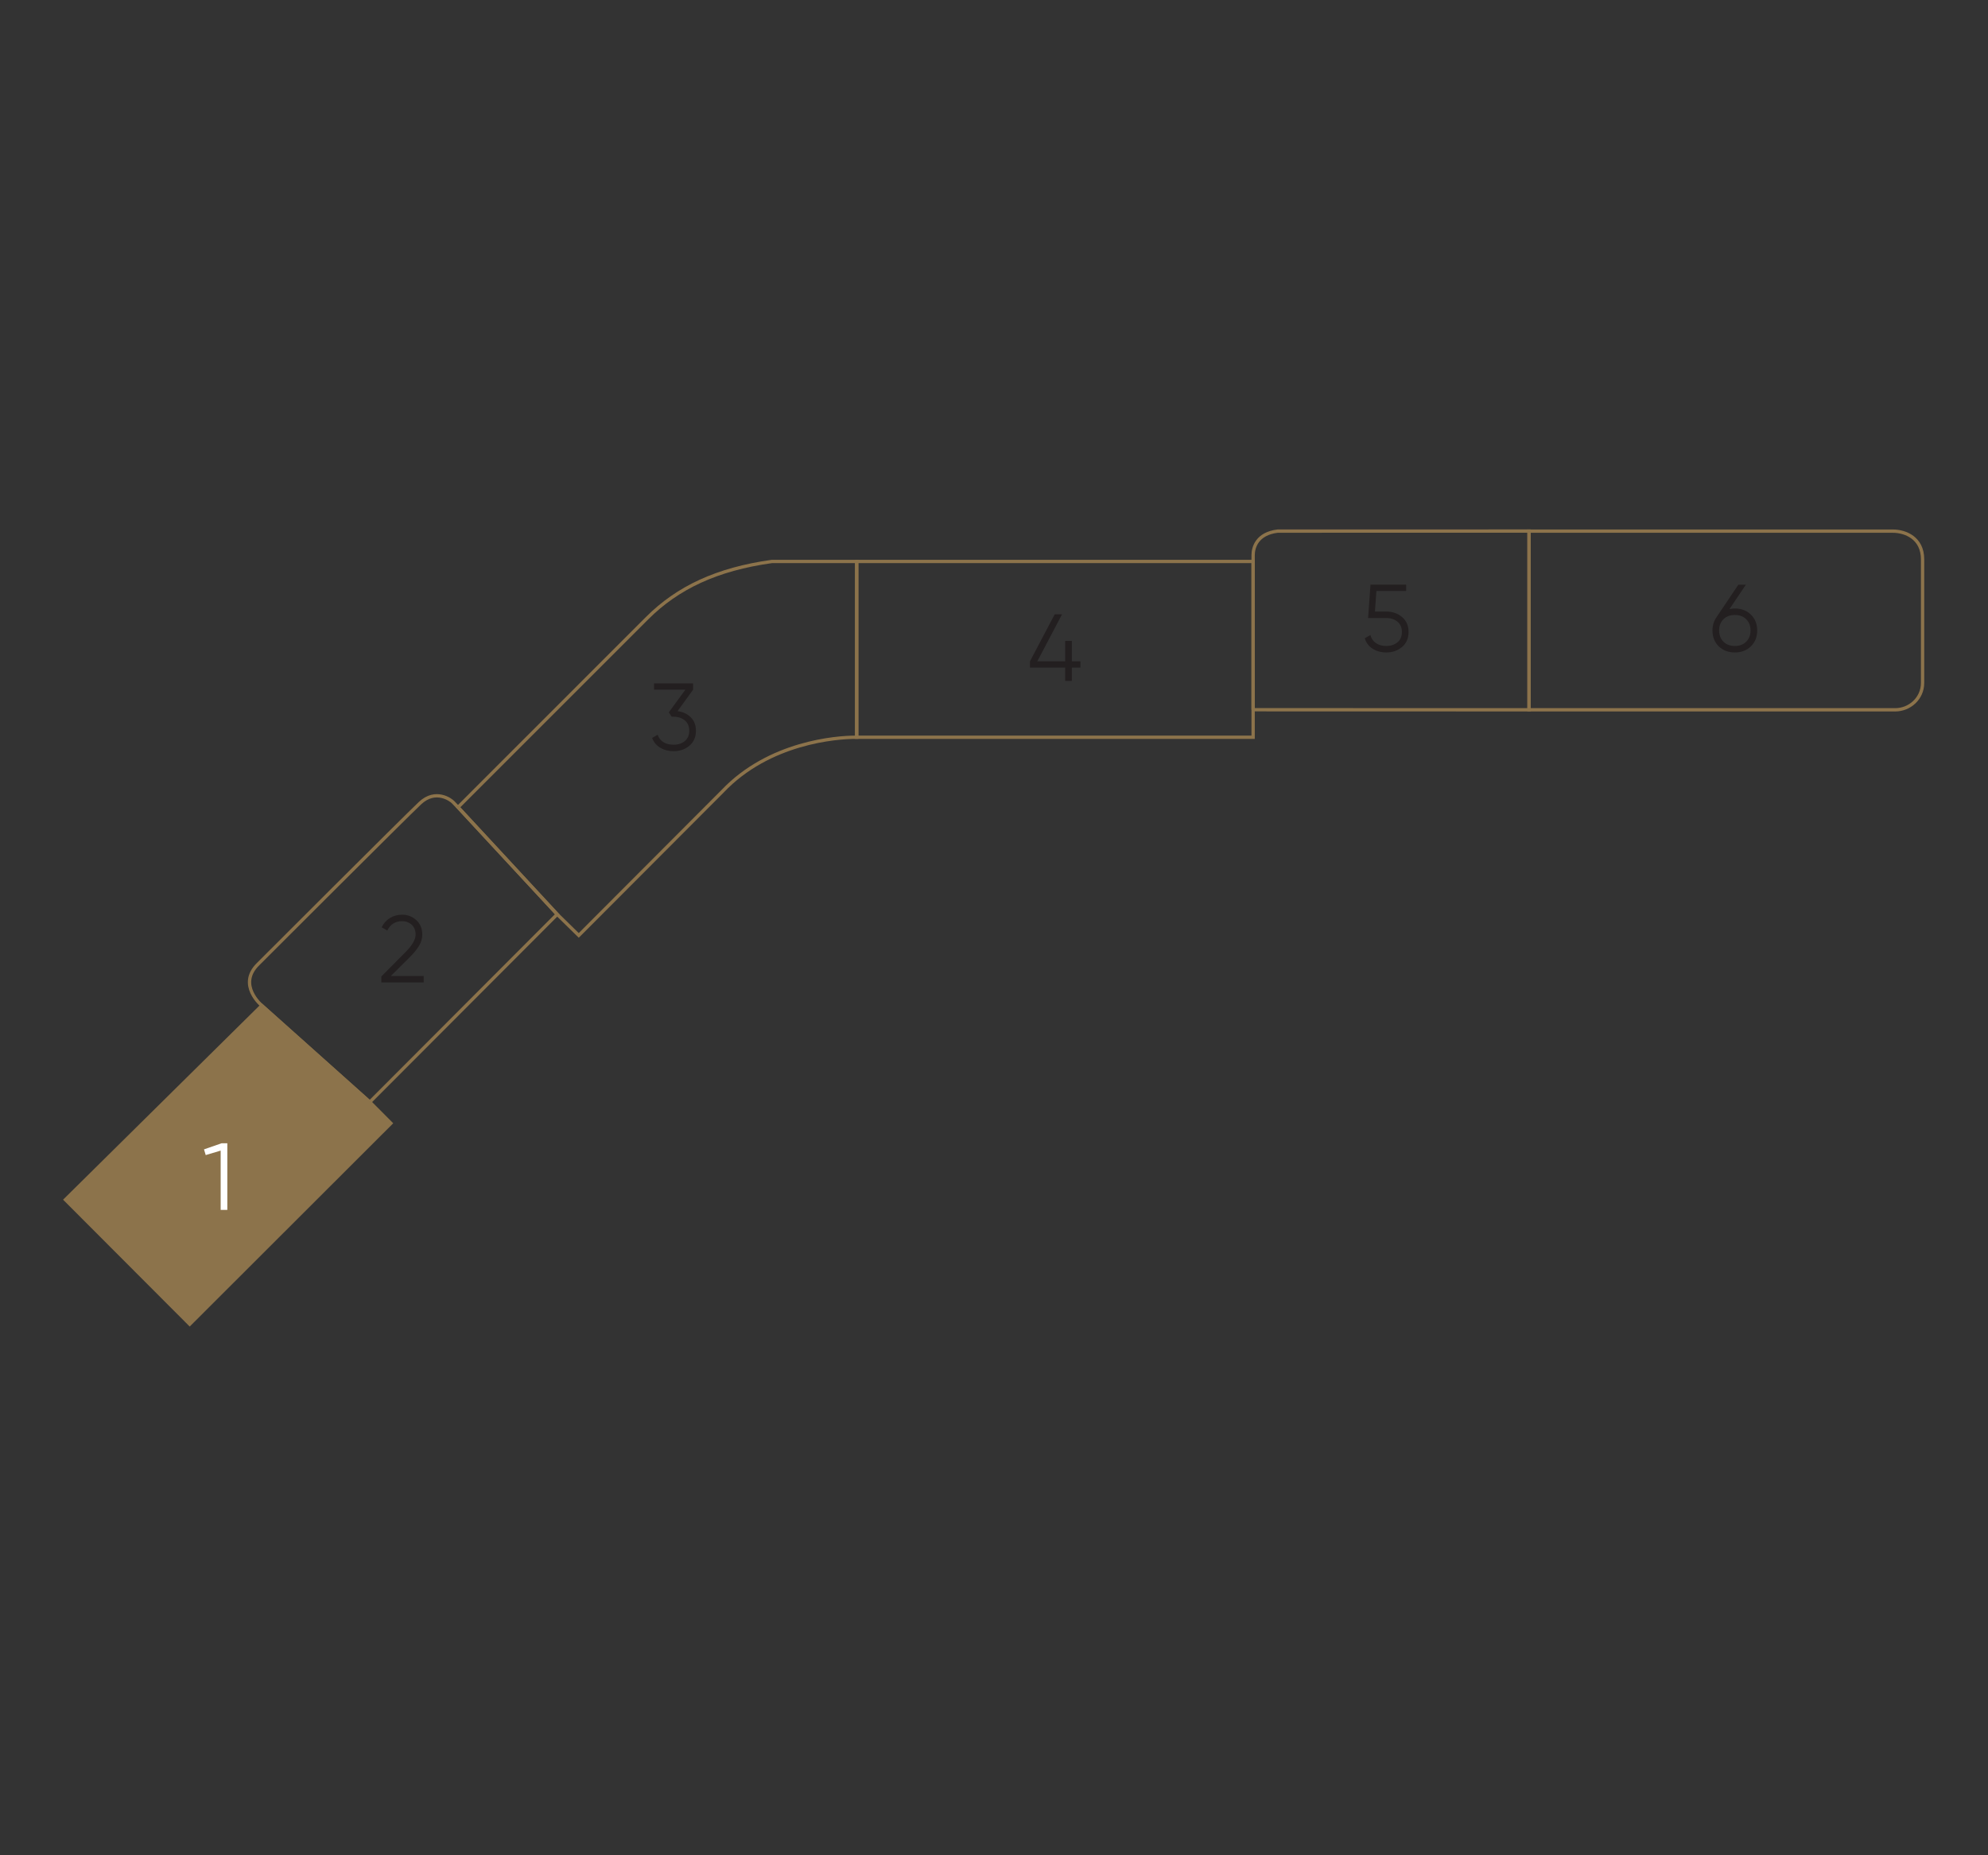 <?xml version="1.0" encoding="UTF-8"?><svg xmlns="http://www.w3.org/2000/svg" width="211.667mm" height="197.556mm" viewBox="0 0 600 560"><rect x="0" y="0" width="600" height="560" fill="#333333" stroke="none"/><defs><style>.cls-1{fill:#8c734b;}.cls-1,.cls-2{stroke:#8c734b;stroke-miterlimit:10;}.cls-3,.cls-4,.cls-5{stroke-width:0px;}.cls-3,.cls-2{fill:none;}.cls-4{fill:#fff;}.cls-5{fill:#231f20;}</style></defs><g id="Layer_1"><polyline class="cls-3" points="600 560 0 560 0 0 600 0"/></g><g id="Layer_2"><polygon class="cls-1" points="111.61 332.646 117.977 339.048 57.257 399.703 19.745 362.117 79.022 303.527 111.61 332.646"/><path class="cls-2" d="m79.022,303.527s-7.541-6.226-1.123-12.517c0,0,44.132-44.129,48.856-48.577s9.361-.993,10.03-.257,1.449,1.485,1.449,1.485l29.936,32.315-56.56,56.669-32.587-29.119Z"/><path class="cls-2" d="m168.17,275.976l6.505,6.369,43.413-43.508c14.019-14.765,34.303-16.305,40.216-16.305h.259v-53.061h-25.576c-16.667,2.318-28.477,7.922-37.699,17.131s-57.054,57.059-57.054,57.059l29.936,32.315"/><path class="cls-2" d="m378.207,169.472v53.061h-119.644v-53.061h119.644Z"/><path class="cls-2" d="m378.207,214.227l83.274.023v-53.953s-69.965.013-75.846.013c-6.261.747-7.428,4.911-7.428,7.257s0,1.904,0,1.904v44.755Z"/><path class="cls-2" d="m461.481,214.25h110.537c4.278,0,8.237-3.378,8.237-8.137v-37.28c0-6.411-5.122-8.513-9.001-8.513h-109.378l-.395-.002v53.932Z"/><path class="cls-4" d="m66.885,345.089h1.724v20.108h-2.011v-17.896l-4.51,1.351-.518-1.724,5.314-1.839Z"/><path class="cls-5" d="m115.094,296.544v-1.81l7.24-7.297c2.067-2.068,3.102-3.839,3.102-5.314,0-1.282-.398-2.283-1.191-3.002-.795-.718-1.748-1.077-2.858-1.077-2.068,0-3.572.948-4.511,2.844l-1.694-1.005c.632-1.245,1.493-2.188,2.585-2.83,1.092-.641,2.299-.962,3.62-.962,1.608,0,3.021.541,4.237,1.623,1.216,1.083,1.824,2.552,1.824,4.409,0,1.169-.326,2.289-.978,3.361-.65,1.073-1.57,2.202-2.757,3.39l-5.746,5.717h9.911v1.953h-12.784Z"/><path class="cls-5" d="m204.493,214.648c1.609.211,2.936.829,3.979,1.853,1.043,1.025,1.565,2.38,1.565,4.065,0,1.915-.656,3.423-1.968,4.524-1.312,1.102-2.906,1.652-4.783,1.652-1.494,0-2.825-.345-3.993-1.034s-1.992-1.676-2.471-2.959l1.666-.977c.326.996.91,1.748,1.753,2.255.842.508,1.857.761,3.045.761,1.379,0,2.514-.368,3.404-1.106.891-.737,1.336-1.776,1.336-3.117s-.445-2.379-1.336-3.117-2.025-1.106-3.404-1.106v-.029l-.029.029h-.545l-.862-1.322,4.999-6.837h-9.451v-1.896h11.777v1.896l-4.683,6.464Z"/><path class="cls-5" d="m326.081,199.612v1.895h-2.585v4.022h-2.012v-4.022h-10.628v-1.895l7.469-14.191h2.212l-7.469,14.191h8.416v-6.148h2.012v6.148h2.585Z"/><path class="cls-5" d="m418.366,184.589c1.876,0,3.472.551,4.782,1.652,1.312,1.102,1.969,2.609,1.969,4.524s-.656,3.423-1.969,4.524c-1.31,1.102-2.906,1.652-4.782,1.652-1.513,0-2.863-.368-4.051-1.106-1.188-.737-1.991-1.795-2.413-3.174l1.695-.977c.287,1.073.856,1.891,1.709,2.456.852.565,1.871.847,3.06.847,1.379,0,2.513-.368,3.403-1.106.891-.737,1.336-1.776,1.336-3.117s-.445-2.379-1.336-3.117-2.024-1.106-3.403-1.106h-5.458l.718-10.055h10.773v1.896h-8.991l-.431,6.205h3.39Z"/><path class="cls-5" d="m523.591,183.669c1.972,0,3.59.618,4.854,1.853,1.264,1.235,1.895,2.83,1.895,4.783s-.632,3.548-1.895,4.783c-1.265,1.235-2.883,1.853-4.854,1.853-1.974,0-3.591-.618-4.856-1.853-1.264-1.235-1.895-2.83-1.895-4.783,0-1.513.411-2.853,1.235-4.022l6.578-9.796h2.269l-4.941,7.354c.518-.115,1.054-.172,1.609-.172Zm-3.434,10.026c.871.862,2.016,1.292,3.434,1.292,1.417,0,2.561-.431,3.433-1.292.871-.862,1.307-1.992,1.307-3.39s-.435-2.528-1.307-3.39c-.872-.862-2.016-1.293-3.433-1.293-1.418,0-2.562.431-3.434,1.293-.871.861-1.307,1.992-1.307,3.39s.435,2.528,1.307,3.39Z"/></g></svg>